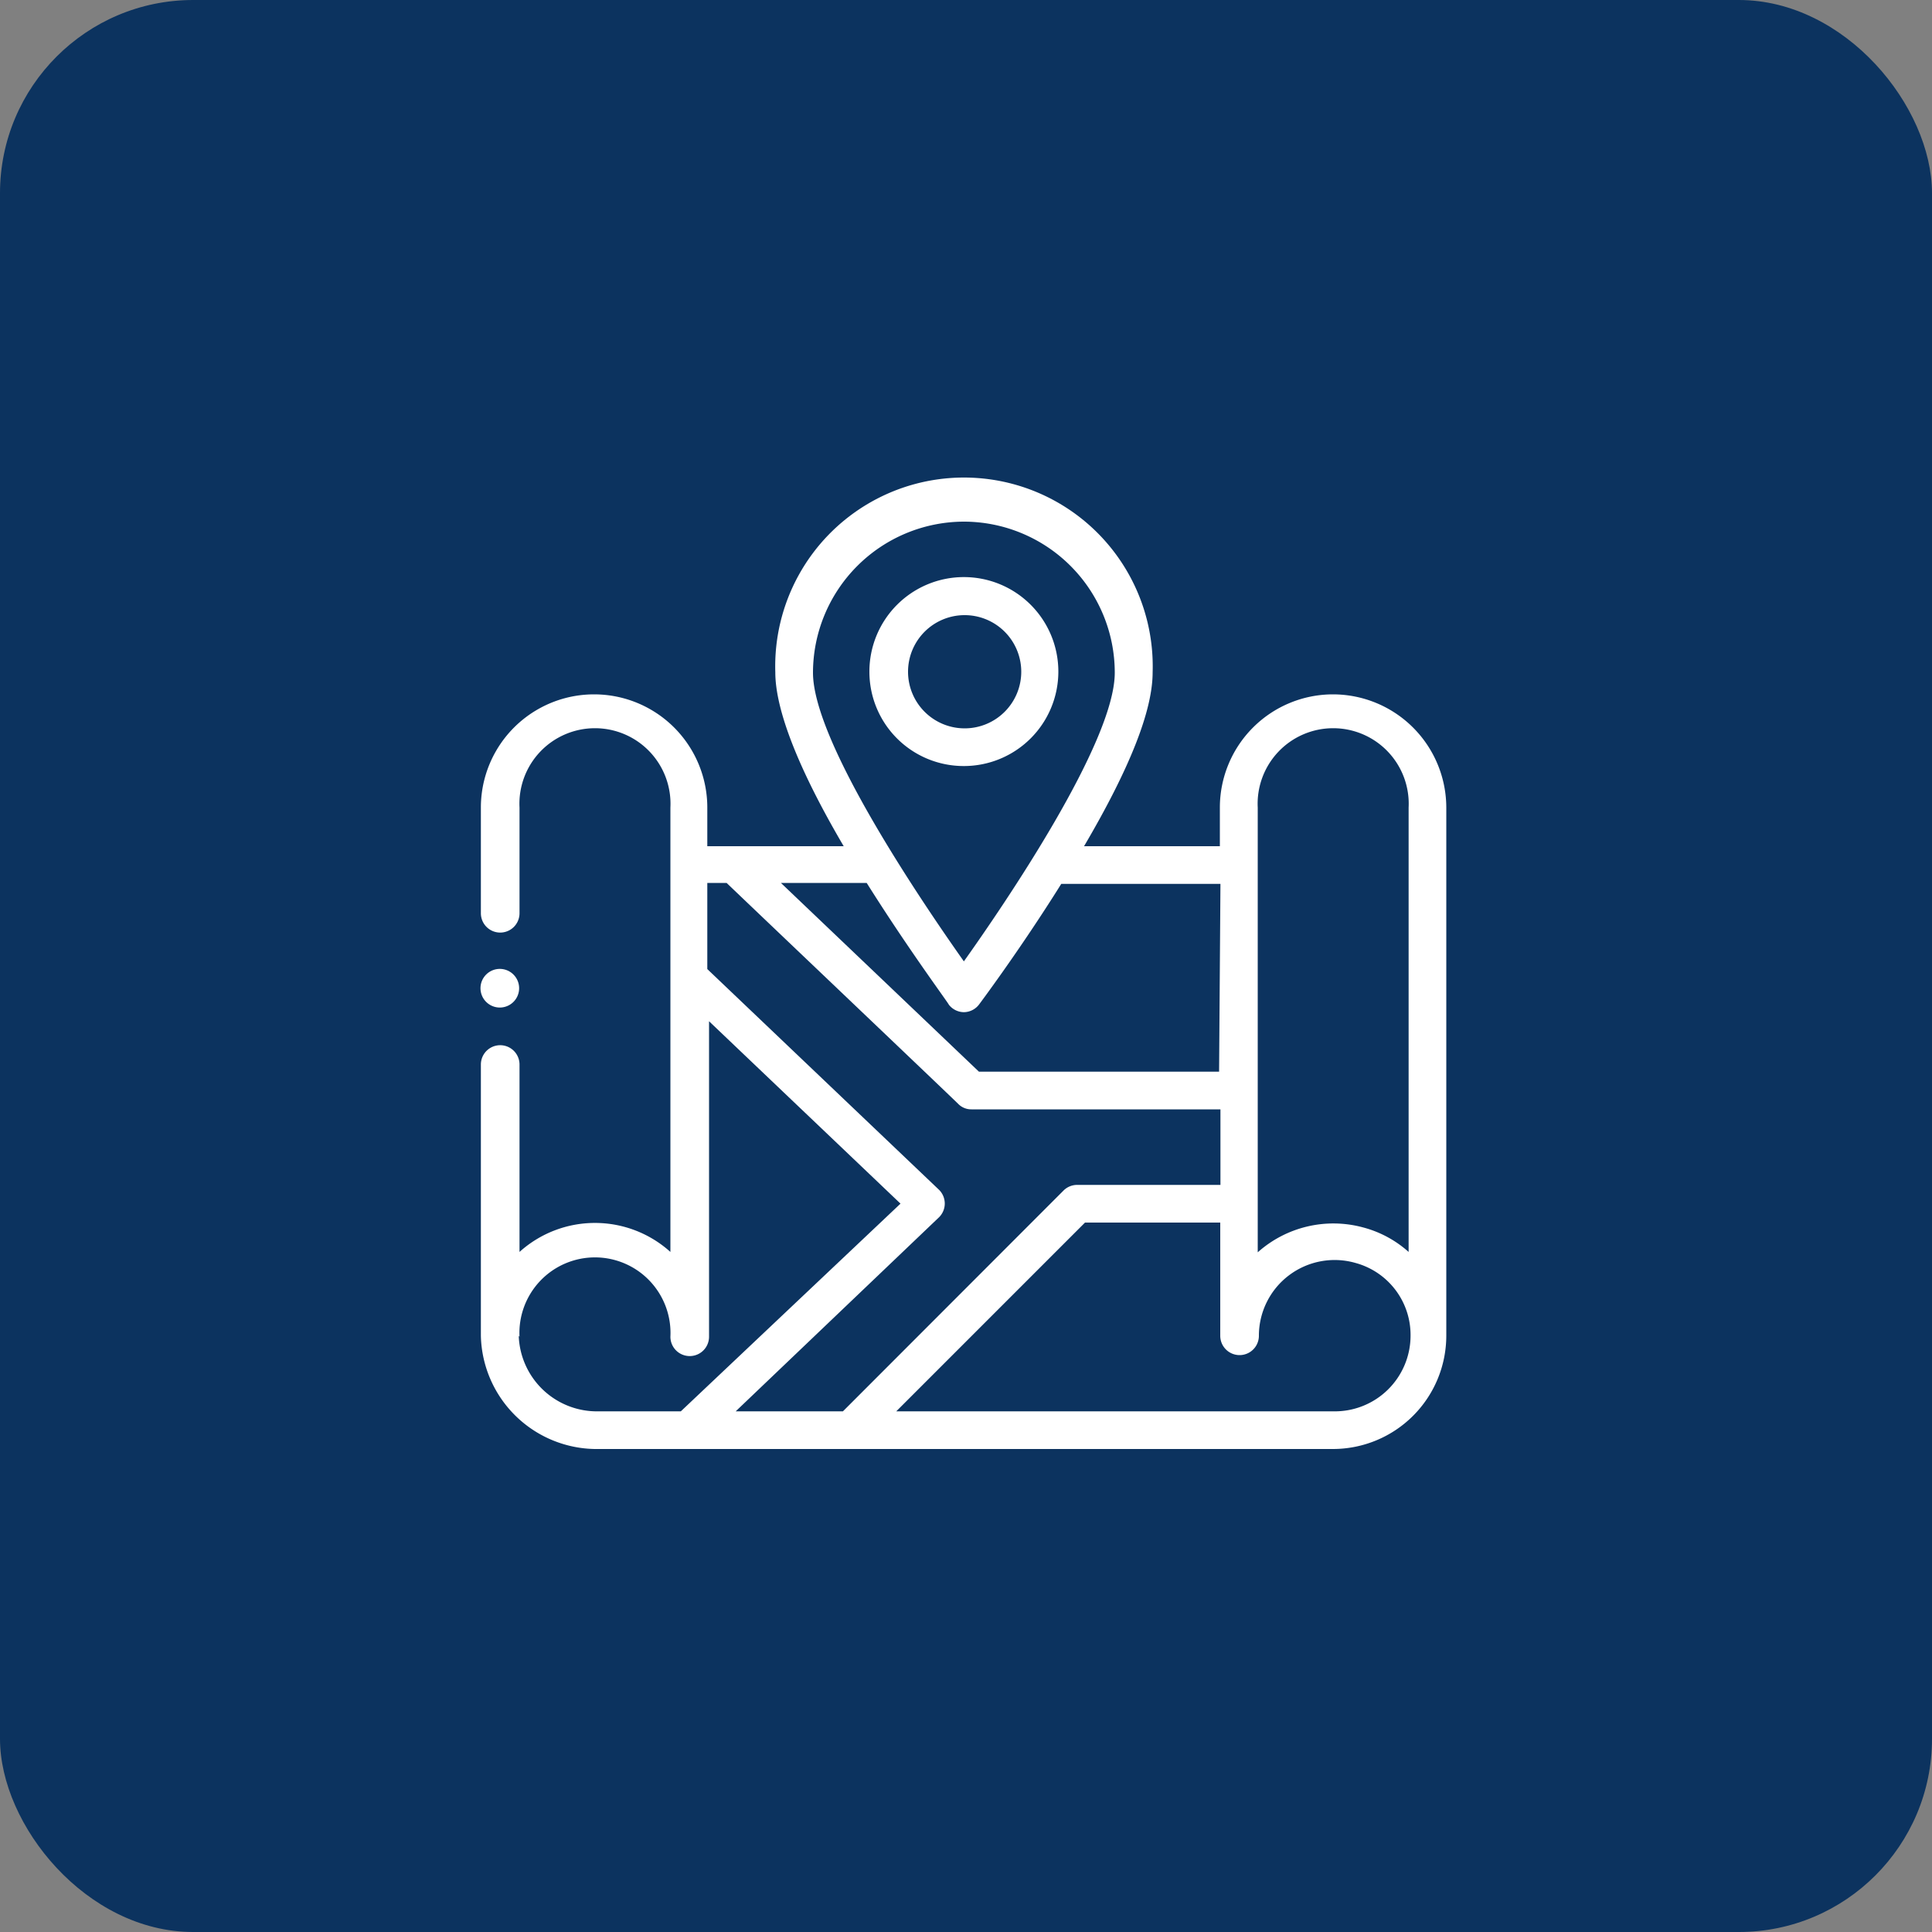 <svg xmlns="http://www.w3.org/2000/svg" viewBox="0 0 100 100"><rect x="0" y="0" width="100" height="100" fill="#808080" stroke="none"/><defs><style>.cls-1{fill:#0c335f;}.cls-2{fill:#fff;}</style></defs><title>Asset 36@2x</title><g id="Layer_2" data-name="Layer 2"><g id="PRODUCT"><rect class="cls-1" width="100" height="100" rx="10"/><path class="cls-2" d="M69,35.94a5.86,5.86,0,0,0-5.86,5.86v2H56.11c2.35-4,3.55-7,3.55-9a9.77,9.77,0,1,0-19.53,0c0,1.94,1.19,5,3.54,9H36.61v-2a5.86,5.86,0,0,0-11.72,0v5.47a1,1,0,0,0,2,0V41.8a3.91,3.91,0,1,1,7.81,0v23a5.83,5.83,0,0,0-7.81,0v-9.7a1,1,0,0,0-2,0V69.14A6,6,0,0,0,31,75H69a5.87,5.87,0,0,0,5.86-5.86V41.8A5.87,5.87,0,0,0,69,35.94Zm-3.9,5.86a3.91,3.91,0,1,1,7.81,0v23a5.71,5.71,0,0,0-2.36-1.27,5.88,5.88,0,0,0-5.45,1.29Zm-2,13.67H50.67L40.42,45.7h4.44C47,49.11,49.09,51.92,49.11,52a1,1,0,0,0,.78.39,1,1,0,0,0,.78-.39s2.13-2.84,4.26-6.25h8.24ZM49.89,27a7.82,7.82,0,0,1,7.81,7.82c0,3.62-5.72,12-7.81,14.94-2.12-3-7.81-11.35-7.81-14.94A7.83,7.83,0,0,1,49.89,27Zm-23,42.19a3.91,3.91,0,1,1,7.81,0,1,1,0,1,0,2,0V52.86l9.91,9.44L35.24,73.05H31A4.05,4.05,0,0,1,26.85,69.14ZM48.61,63a1,1,0,0,0,0-1.41l-12-11.43V45.7h1c.06.07,11.55,11,12,11.45a.94.94,0,0,0,.67.27H63.17v3.91H55.75a1,1,0,0,0-.69.28L43.63,73.05H38.08ZM69,73.05H46.39l9.77-9.77h7v5.86a1,1,0,0,0,2,0,3.92,3.92,0,0,1,5-3.77,3.86,3.86,0,0,1,2.85,3.77A3.92,3.92,0,0,1,69,73.05Z"/><path class="cls-2" d="M49.89,39.65A4.89,4.89,0,1,0,45,34.77,4.88,4.88,0,0,0,49.89,39.65Zm0-7.81A2.93,2.93,0,1,1,47,34.77,2.93,2.93,0,0,1,49.89,31.84Z"/><path class="cls-2" d="M25.87,52.15a1,1,0,1,0-1-1A1,1,0,0,0,25.87,52.15Z"/></g></g></svg>